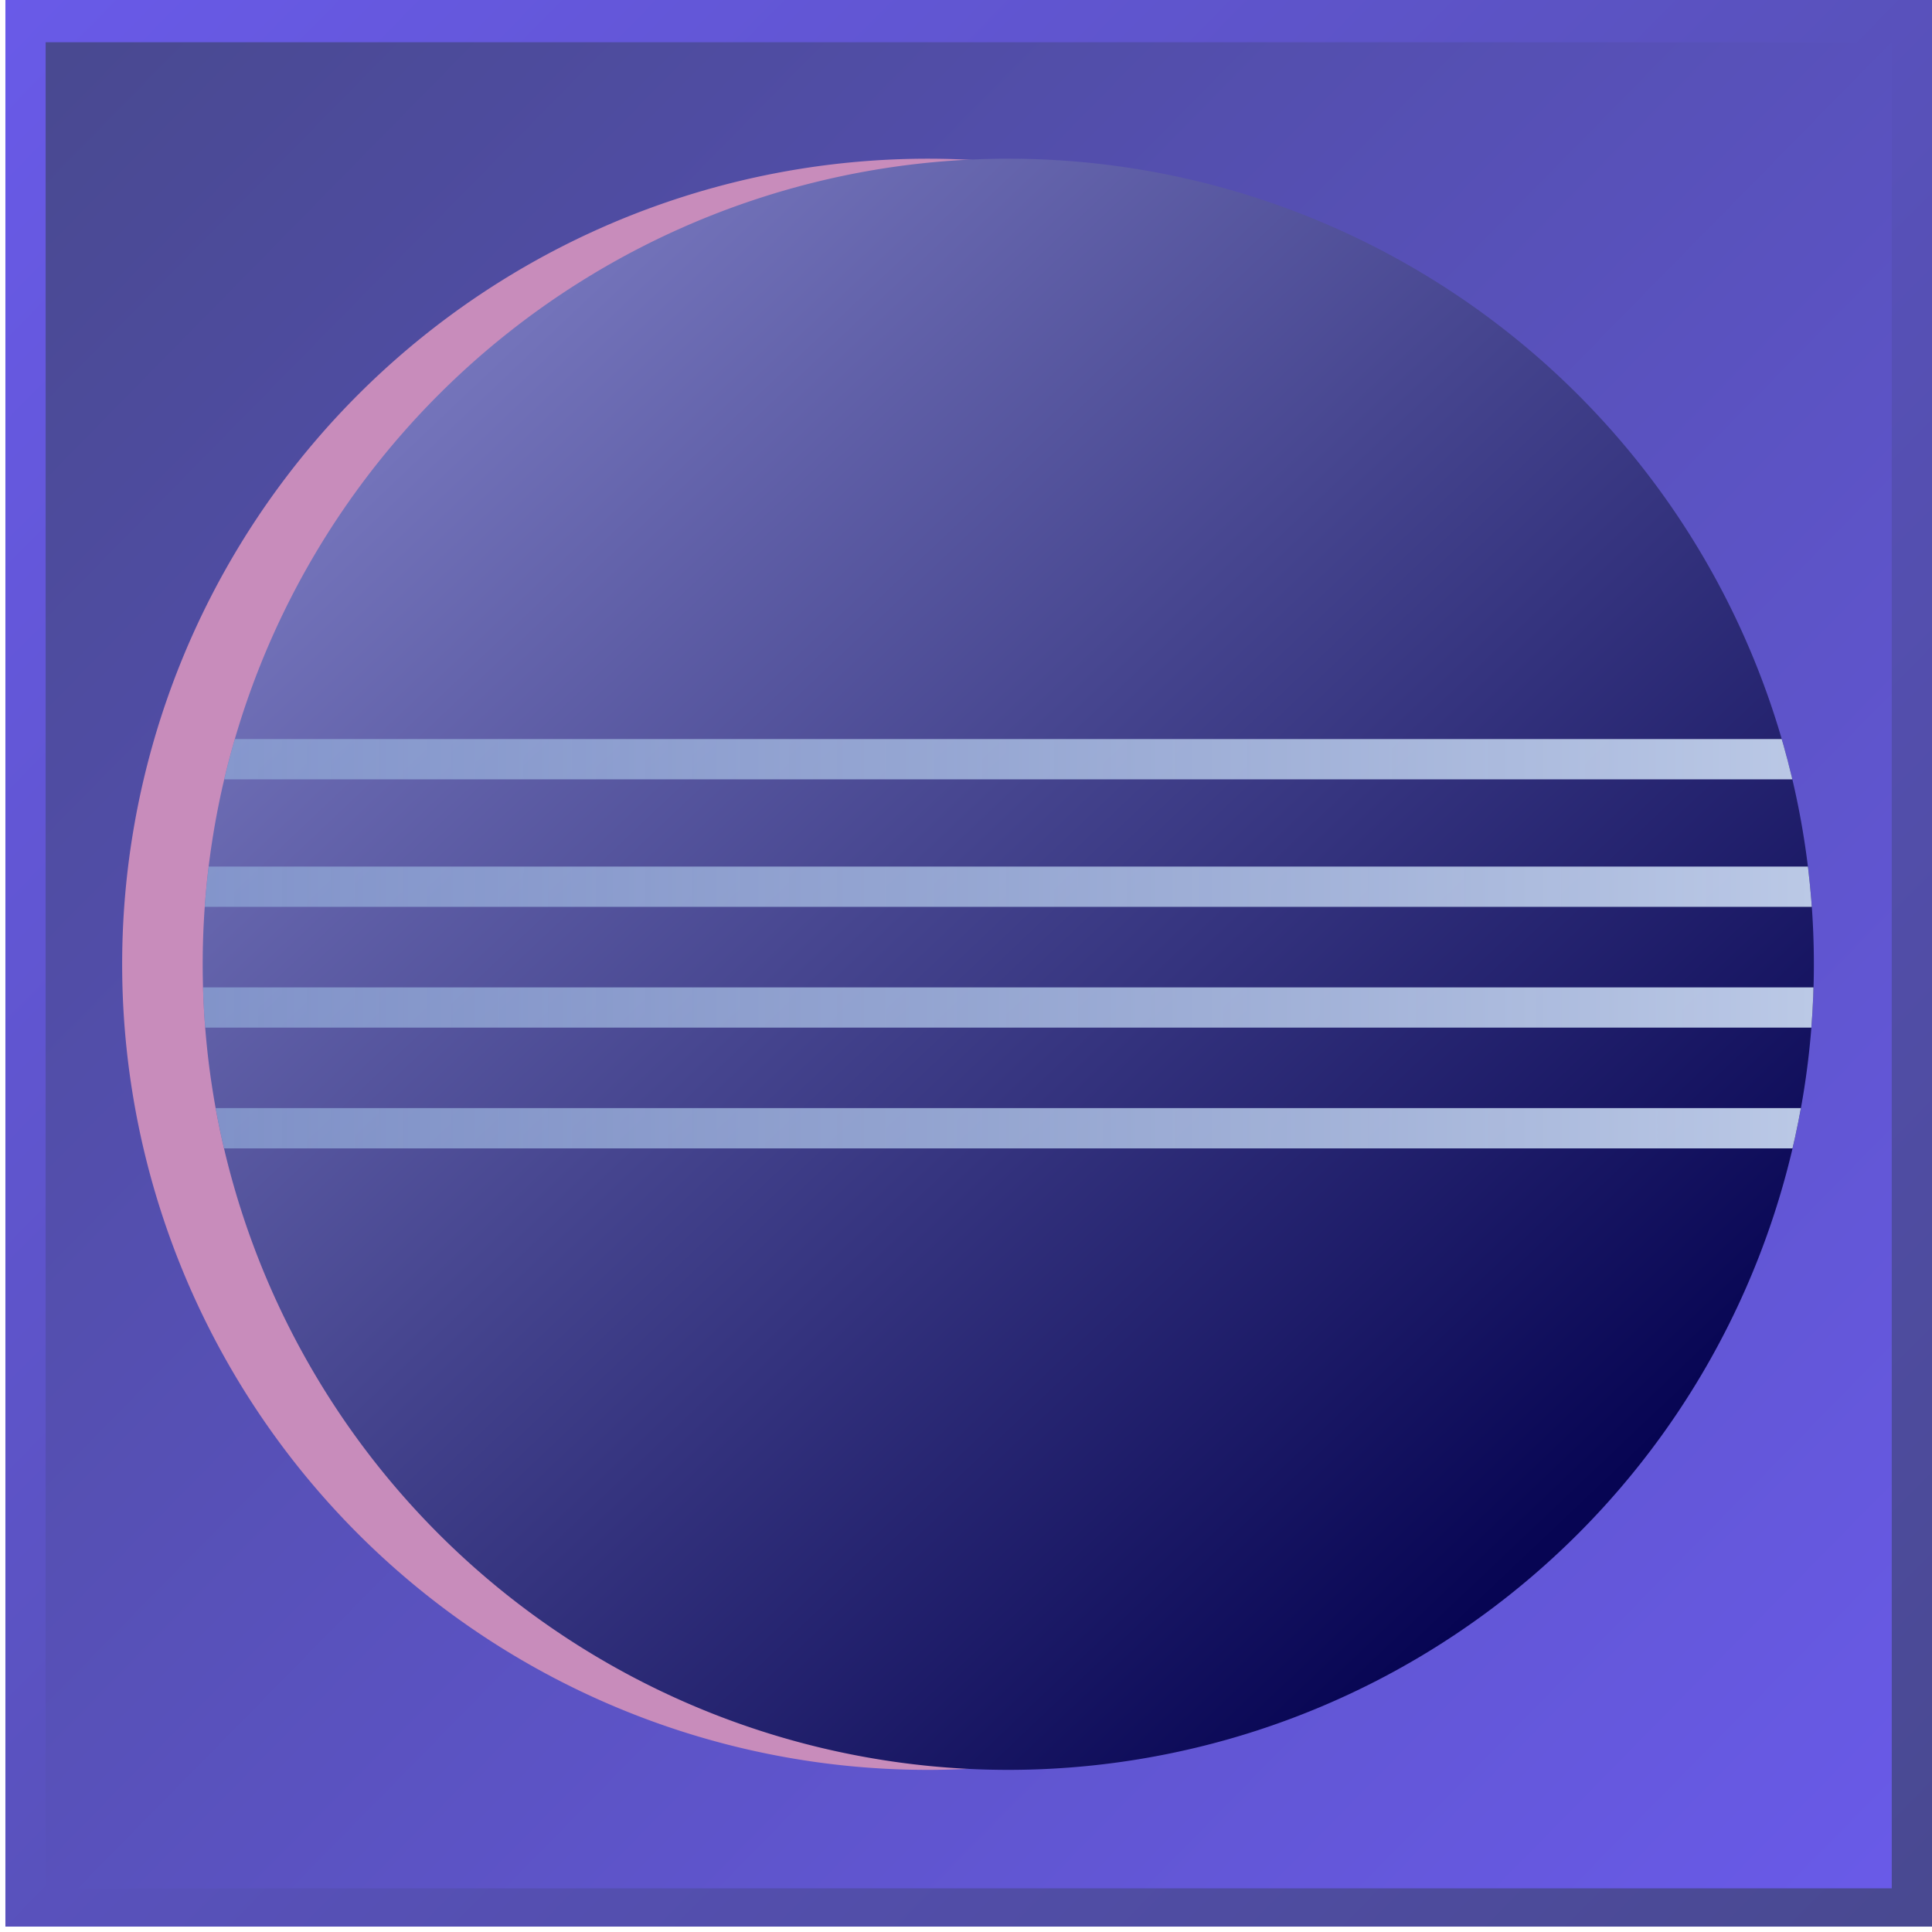 <?xml version="1.0" encoding="UTF-8" standalone="no"?>
<!-- Created with Inkscape (http://www.inkscape.org/) -->
<svg
   xmlns:dc="http://purl.org/dc/elements/1.1/"
   xmlns:cc="http://web.resource.org/cc/"
   xmlns:rdf="http://www.w3.org/1999/02/22-rdf-syntax-ns#"
   xmlns:svg="http://www.w3.org/2000/svg"
   xmlns="http://www.w3.org/2000/svg"
   xmlns:xlink="http://www.w3.org/1999/xlink"
   xmlns:sodipodi="http://sodipodi.sourceforge.net/DTD/sodipodi-0.dtd"
   xmlns:inkscape="http://www.inkscape.org/namespaces/inkscape"
   id="svg2254"
   sodipodi:version="0.32"
   inkscape:version="0.45.1"
   width="48"
   height="48"
   version="1.0"
   sodipodi:docbase="/home/matt/eclipse33"
   sodipodi:docname="eclipse-icon-clean.svg"
   inkscape:output_extension="org.inkscape.output.svg.inkscape"
   inkscape:export-filename="/home/matt/eclipse33/eclipse-icon-ubuntu.png"
   inkscape:export-xdpi="90"
   inkscape:export-ydpi="90">
  <defs
     id="defs2257">
    <linearGradient
       id="linearGradient4373">
      <stop
         style="stop-color:#8ea6d6;stop-opacity:0.738;"
         offset="0"
         id="stop4375" />
      <stop
         style="stop-color:#bbc9e6;stop-opacity:1;"
         offset="1"
         id="stop4377" />
    </linearGradient>
    <linearGradient
       id="linearGradient4035">
      <stop
         style="stop-color:#7474bb;stop-opacity:1;"
         offset="0"
         id="stop4037" />
      <stop
         style="stop-color:#070553;stop-opacity:1;"
         offset="1"
         id="stop4039" />
    </linearGradient>
    <linearGradient
       id="linearGradient4003">
      <stop
         style="stop-color:#494991;stop-opacity:1;"
         offset="0"
         id="stop4005" />
      <stop
         style="stop-color:#695ae8;stop-opacity:1;"
         offset="1"
         id="stop4007" />
    </linearGradient>
    <linearGradient
       id="linearGradient3987">
      <stop
         style="stop-color:#414083;stop-opacity:1;"
         offset="0"
         id="stop3989" />
      <stop
         style="stop-color:#5649b9;stop-opacity:1;"
         offset="1"
         id="stop3991" />
    </linearGradient>
    <linearGradient
       id="XMLID_8_"
       gradientUnits="userSpaceOnUse"
       x1="36.249"
       y1="18.119"
       x2="92.749"
       y2="18.119"
       gradientTransform="translate(-142.556,-33.1)">
      <stop
         offset="0"
         style="stop-color:#FEE8BD"
         id="stop264" />
      <stop
         offset="0.048"
         style="stop-color:#FEEBC6"
         id="stop266" />
      <stop
         offset="0.233"
         style="stop-color:#FFF6E5"
         id="stop268" />
      <stop
         offset="0.391"
         style="stop-color:#FFFDF8"
         id="stop270" />
      <stop
         offset="0.5"
         style="stop-color:#FFFFFF"
         id="stop272" />
      <stop
         offset="0.609"
         style="stop-color:#FFFDF9"
         id="stop274" />
      <stop
         offset="0.759"
         style="stop-color:#FFF7E7"
         id="stop276" />
      <stop
         offset="0.931"
         style="stop-color:#FEEDCB"
         id="stop278" />
      <stop
         offset="1"
         style="stop-color:#FEE8BD"
         id="stop280" />
    </linearGradient>
    <linearGradient
       id="XMLID_7_"
       gradientUnits="userSpaceOnUse"
       x1="45.416"
       y1="107.018"
       x2="83.335"
       y2="107.018"
       gradientTransform="translate(-142.556,-33.1)">
      <stop
         offset="0"
         style="stop-color:#A86E45"
         id="stop205" />
      <stop
         offset="0.112"
         style="stop-color:#E8A06C"
         id="stop207" />
      <stop
         offset="0.161"
         style="stop-color:#E59E6B"
         id="stop209" />
      <stop
         offset="0.201"
         style="stop-color:#DA9969"
         id="stop211" />
      <stop
         offset="0.239"
         style="stop-color:#C99066"
         id="stop213" />
      <stop
         offset="0.274"
         style="stop-color:#B18461"
         id="stop215" />
      <stop
         offset="0.308"
         style="stop-color:#92745A"
         id="stop217" />
      <stop
         offset="0.332"
         style="stop-color:#786755"
         id="stop219" />
      <stop
         offset="0.407"
         style="stop-color:#B5ACA2"
         id="stop221" />
      <stop
         offset="0.478"
         style="stop-color:#EAE8E5"
         id="stop223" />
      <stop
         offset="0.511"
         style="stop-color:#FFFFFF"
         id="stop225" />
      <stop
         offset="0.538"
         style="stop-color:#FDFCFC"
         id="stop227" />
      <stop
         offset="0.559"
         style="stop-color:#F5F3F2"
         id="stop229" />
      <stop
         offset="0.578"
         style="stop-color:#E8E4E1"
         id="stop231" />
      <stop
         offset="0.597"
         style="stop-color:#D6CEC9"
         id="stop233" />
      <stop
         offset="0.614"
         style="stop-color:#BFB3AA"
         id="stop235" />
      <stop
         offset="0.631"
         style="stop-color:#A39185"
         id="stop237" />
      <stop
         offset="0.647"
         style="stop-color:#816959"
         id="stop239" />
      <stop
         offset="0.652"
         style="stop-color:#785E4C"
         id="stop241" />
      <stop
         offset="0.671"
         style="stop-color:#83654F"
         id="stop243" />
      <stop
         offset="0.741"
         style="stop-color:#A87958"
         id="stop245" />
      <stop
         offset="0.807"
         style="stop-color:#C3895F"
         id="stop247" />
      <stop
         offset="0.865"
         style="stop-color:#D39263"
         id="stop249" />
      <stop
         offset="0.91"
         style="stop-color:#D99564"
         id="stop251" />
      <stop
         offset="0.928"
         style="stop-color:#C48557"
         id="stop253" />
      <stop
         offset="0.956"
         style="stop-color:#AA7045"
         id="stop255" />
      <stop
         offset="0.981"
         style="stop-color:#9A633B"
         id="stop257" />
      <stop
         offset="1"
         style="stop-color:#945F37"
         id="stop259" />
    </linearGradient>
    <linearGradient
       id="XMLID_6_"
       gradientUnits="userSpaceOnUse"
       x1="-34.508"
       y1="-100.624"
       x2="-20.925"
       y2="-100.624"
       gradientTransform="matrix(2.792,-0.399,0,2.791,-0.803,336)">
      <stop
         offset="0"
         style="stop-color:#A86E45"
         id="stop146" />
      <stop
         offset="0.112"
         style="stop-color:#E8A06C"
         id="stop148" />
      <stop
         offset="0.161"
         style="stop-color:#E59E6B"
         id="stop150" />
      <stop
         offset="0.201"
         style="stop-color:#DA9969"
         id="stop152" />
      <stop
         offset="0.239"
         style="stop-color:#C99066"
         id="stop154" />
      <stop
         offset="0.274"
         style="stop-color:#B18461"
         id="stop156" />
      <stop
         offset="0.308"
         style="stop-color:#92745A"
         id="stop158" />
      <stop
         offset="0.332"
         style="stop-color:#786755"
         id="stop160" />
      <stop
         offset="0.407"
         style="stop-color:#B5ACA2"
         id="stop162" />
      <stop
         offset="0.478"
         style="stop-color:#EAE8E5"
         id="stop164" />
      <stop
         offset="0.511"
         style="stop-color:#FFFFFF"
         id="stop166" />
      <stop
         offset="0.538"
         style="stop-color:#FDFCFC"
         id="stop168" />
      <stop
         offset="0.559"
         style="stop-color:#F5F3F2"
         id="stop170" />
      <stop
         offset="0.578"
         style="stop-color:#E8E4E1"
         id="stop172" />
      <stop
         offset="0.597"
         style="stop-color:#D6CEC9"
         id="stop174" />
      <stop
         offset="0.614"
         style="stop-color:#BFB3AA"
         id="stop176" />
      <stop
         offset="0.631"
         style="stop-color:#A39185"
         id="stop178" />
      <stop
         offset="0.647"
         style="stop-color:#816959"
         id="stop180" />
      <stop
         offset="0.652"
         style="stop-color:#785E4C"
         id="stop182" />
      <stop
         offset="0.671"
         style="stop-color:#83654F"
         id="stop184" />
      <stop
         offset="0.741"
         style="stop-color:#A87958"
         id="stop186" />
      <stop
         offset="0.807"
         style="stop-color:#C3895F"
         id="stop188" />
      <stop
         offset="0.865"
         style="stop-color:#D39263"
         id="stop190" />
      <stop
         offset="0.91"
         style="stop-color:#D99564"
         id="stop192" />
      <stop
         offset="0.928"
         style="stop-color:#C48557"
         id="stop194" />
      <stop
         offset="0.956"
         style="stop-color:#AA7045"
         id="stop196" />
      <stop
         offset="0.981"
         style="stop-color:#9A633B"
         id="stop198" />
      <stop
         offset="1"
         style="stop-color:#945F37"
         id="stop200" />
    </linearGradient>
    <linearGradient
       id="XMLID_5_"
       gradientUnits="userSpaceOnUse"
       x1="44.751"
       y1="94.772"
       x2="83.374"
       y2="89.136"
       gradientTransform="translate(-142.556,-33.1)">
      <stop
         offset="0"
         style="stop-color:#A86E45"
         id="stop87" />
      <stop
         offset="0.112"
         style="stop-color:#E8A06C"
         id="stop89" />
      <stop
         offset="0.161"
         style="stop-color:#E59E6B"
         id="stop91" />
      <stop
         offset="0.201"
         style="stop-color:#DA9969"
         id="stop93" />
      <stop
         offset="0.239"
         style="stop-color:#C99066"
         id="stop95" />
      <stop
         offset="0.274"
         style="stop-color:#B18461"
         id="stop97" />
      <stop
         offset="0.308"
         style="stop-color:#92745A"
         id="stop99" />
      <stop
         offset="0.332"
         style="stop-color:#786755"
         id="stop101" />
      <stop
         offset="0.407"
         style="stop-color:#B5ACA2"
         id="stop103" />
      <stop
         offset="0.478"
         style="stop-color:#EAE8E5"
         id="stop105" />
      <stop
         offset="0.511"
         style="stop-color:#FFFFFF"
         id="stop107" />
      <stop
         offset="0.538"
         style="stop-color:#FDFCFC"
         id="stop109" />
      <stop
         offset="0.559"
         style="stop-color:#F5F3F2"
         id="stop111" />
      <stop
         offset="0.578"
         style="stop-color:#E8E4E1"
         id="stop113" />
      <stop
         offset="0.597"
         style="stop-color:#D6CEC9"
         id="stop115" />
      <stop
         offset="0.614"
         style="stop-color:#BFB3AA"
         id="stop117" />
      <stop
         offset="0.631"
         style="stop-color:#A39185"
         id="stop119" />
      <stop
         offset="0.647"
         style="stop-color:#816959"
         id="stop121" />
      <stop
         offset="0.652"
         style="stop-color:#785E4C"
         id="stop123" />
      <stop
         offset="0.671"
         style="stop-color:#83654F"
         id="stop125" />
      <stop
         offset="0.741"
         style="stop-color:#A87958"
         id="stop127" />
      <stop
         offset="0.807"
         style="stop-color:#C3895F"
         id="stop129" />
      <stop
         offset="0.865"
         style="stop-color:#D39263"
         id="stop131" />
      <stop
         offset="0.91"
         style="stop-color:#D99564"
         id="stop133" />
      <stop
         offset="0.928"
         style="stop-color:#C48557"
         id="stop135" />
      <stop
         offset="0.956"
         style="stop-color:#AA7045"
         id="stop137" />
      <stop
         offset="0.981"
         style="stop-color:#9A633B"
         id="stop139" />
      <stop
         offset="1"
         style="stop-color:#945F37"
         id="stop141" />
    </linearGradient>
    <linearGradient
       id="XMLID_2_"
       gradientUnits="userSpaceOnUse"
       x1="44.89"
       y1="95.732"
       x2="83.585"
       y2="90.086"
       gradientTransform="translate(-142.556,-33.1)">
      <stop
         offset="0"
         style="stop-color:#A86E45"
         id="stop60" />
      <stop
         offset="0.579"
         style="stop-color:#785E4C"
         id="stop62" />
      <stop
         offset="1"
         style="stop-color:#945F37"
         id="stop64" />
    </linearGradient>
    <linearGradient
       id="XMLID_1_"
       gradientUnits="userSpaceOnUse"
       x1="47.999"
       y1="100.5"
       x2="81.999"
       y2="100.5"
       gradientTransform="translate(-142.556,-33.1)">
      <stop
         offset="0.006"
         style="stop-color:#9C6137"
         id="stop47" />
      <stop
         offset="0.169"
         style="stop-color:#C98452"
         id="stop49" />
      <stop
         offset="0.534"
         style="stop-color:#CD8D5F"
         id="stop51" />
      <stop
         offset="0.809"
         style="stop-color:#C47D4A"
         id="stop53" />
      <stop
         offset="1"
         style="stop-color:#9C6137"
         id="stop55" />
    </linearGradient>
    <radialGradient
       id="light_1_"
       cx="-27.672"
       cy="-109.907"
       r="9"
       gradientTransform="matrix(2.792,0,0,2.791,141.753,350.997)"
       gradientUnits="userSpaceOnUse">
      <stop
         offset="0.264"
         style="stop-color:#FFFFFF;"
         id="stop37" />
      <stop
         offset="2.5"
         style="stop-color:#FFF18F;stop-opacity:0"
         id="stop39" />
    </radialGradient>
    <radialGradient
       id="XMLID_10_"
       cx="-27.613"
       cy="-86.536"
       r="6.211"
       gradientTransform="matrix(2.792,0,0,2.791,-0.803,317.897)"
       gradientUnits="userSpaceOnUse">
      <stop
         offset="0.343"
         style="stop-color:#FFFFFF"
         id="stop8" />
      <stop
         offset="0.375"
         style="stop-color:#ECECEC"
         id="stop10" />
      <stop
         offset="0.467"
         style="stop-color:#BCBCBC"
         id="stop12" />
      <stop
         offset="0.553"
         style="stop-color:#979797"
         id="stop14" />
      <stop
         offset="0.633"
         style="stop-color:#7C7C7C"
         id="stop16" />
      <stop
         offset="0.704"
         style="stop-color:#6C6C6C"
         id="stop18" />
      <stop
         offset="0.758"
         style="stop-color:#666666"
         id="stop20" />
    </radialGradient>
    <linearGradient
       id="XMLID_4_"
       gradientUnits="userSpaceOnUse"
       x1="37.674"
       y1="25.604"
       x2="37.674"
       y2="47.501"
       gradientTransform="translate(-2.6725931e-2,-44.465)">
      <stop
         offset="0"
         style="stop-color:#FCB462"
         id="stop40" />
      <stop
         offset="1"
         style="stop-color:#FCAF55"
         id="stop42" />
    </linearGradient>
    <linearGradient
       id="XMLID_3_"
       gradientUnits="userSpaceOnUse"
       x1="75.504"
       y1="11.96"
       x2="85.597"
       y2="36.331"
       gradientTransform="translate(-2.6725931e-2,-44.465)">
      <stop
         offset="0"
         style="stop-color:#F99D77"
         id="stop33" />
      <stop
         offset="1"
         style="stop-color:#F7804E"
         id="stop35" />
    </linearGradient>
    <linearGradient
       inkscape:collect="always"
       xlink:href="#linearGradient4035"
       id="linearGradient4041"
       x1="-43.031"
       y1="8.638"
       x2="-15.678"
       y2="37.492"
       gradientUnits="userSpaceOnUse" />
    <linearGradient
       inkscape:collect="always"
       xlink:href="#linearGradient4035"
       id="linearGradient4189"
       gradientUnits="userSpaceOnUse"
       x1="-43.031"
       y1="8.638"
       x2="-15.678"
       y2="37.492" />
    <mask
       maskUnits="userSpaceOnUse"
       id="mask4181">
      <g
         id="g4183"
         transform="matrix(0.793,0,0,0.891,4.613,-3.269)">
        <path
           transform="translate(-15.845,8.84)"
           d="M -10.007 23.983 A 20.014 20.014 0 1 1  -50.036,23.983 A 20.014 20.014 0 1 1  -10.007 23.983 z"
           sodipodi:ry="20.014421"
           sodipodi:rx="20.014421"
           sodipodi:cy="23.982693"
           sodipodi:cx="-30.021633"
           id="path4185"
           style="opacity:1;fill:#c88cbb;fill-opacity:1;stroke:none;stroke-width:1;stroke-miterlimit:4;stroke-dasharray:none;stroke-dashoffset:0;stroke-opacity:1"
           sodipodi:type="arc" />
        <path
           transform="translate(-13.843,8.84)"
           d="M -10.007 23.983 A 20.014 20.014 0 1 1  -50.036,23.983 A 20.014 20.014 0 1 1  -10.007 23.983 z"
           sodipodi:ry="20.014421"
           sodipodi:rx="20.014421"
           sodipodi:cy="23.982693"
           sodipodi:cx="-30.021633"
           id="path4187"
           style="opacity:1;fill:url(#linearGradient4189);fill-opacity:1;stroke:none;stroke-width:1;stroke-miterlimit:4;stroke-dasharray:none;stroke-dashoffset:0;stroke-opacity:1"
           sodipodi:type="arc" />
      </g>
    </mask>
    <filter
       inkscape:collect="always"
       x="-0.421"
       width="1.842"
       y="-0.425"
       height="1.85"
       id="filter4267">
      <feGaussianBlur
         inkscape:collect="always"
         stdDeviation="3.129"
         id="feGaussianBlur4269" />
    </filter>
    <linearGradient
       inkscape:collect="always"
       xlink:href="#linearGradient4035"
       id="linearGradient4301"
       gradientUnits="userSpaceOnUse"
       x1="-43.031"
       y1="8.638"
       x2="-15.678"
       y2="37.492" />
    <mask
       maskUnits="userSpaceOnUse"
       id="mask4297">
      <path
         sodipodi:type="arc"
         style="opacity:1;fill:url(#linearGradient4301);fill-opacity:1;stroke:none;stroke-width:1;stroke-miterlimit:4;stroke-dasharray:none;stroke-dashoffset:0;stroke-opacity:1"
         id="path4299"
         sodipodi:cx="-30.021633"
         sodipodi:cy="23.982693"
         sodipodi:rx="20.014421"
         sodipodi:ry="20.014421"
         d="M -10.007 23.983 A 20.014 20.014 0 1 1  -50.036,23.983 A 20.014 20.014 0 1 1  -10.007 23.983 z"
         transform="translate(3.568,1.397)" />
    </mask>
    <linearGradient
       inkscape:collect="always"
       xlink:href="#linearGradient4003"
       id="linearGradient4368"
       gradientUnits="userSpaceOnUse"
       gradientTransform="matrix(0.968,0,0,0.968,47.162,-1.017)"
       x1="-47.534"
       y1="2.968"
       x2="-0.167"
       y2="49.501" />
    <linearGradient
       inkscape:collect="always"
       xlink:href="#linearGradient4003"
       id="linearGradient4371"
       gradientUnits="userSpaceOnUse"
       gradientTransform="matrix(1.011,0,0,1.011,3.4549308e-2,-50.022)"
       x1="-47.534"
       y1="2.968"
       x2="-0.167"
       y2="49.501" />
    <clipPath
       clipPathUnits="userSpaceOnUse"
       id="clipPath4423">
      <path
         transform="translate(4.956,-4.7430601e-2)"
         d="M -10.007 23.983 A 20.014 20.014 0 1 1  -50.036,23.983 A 20.014 20.014 0 1 1  -10.007 23.983 z"
         sodipodi:ry="20.014421"
         sodipodi:rx="20.014421"
         sodipodi:cy="23.982693"
         sodipodi:cx="-30.021633"
         id="path4425"
         style="opacity:1;fill:url(#linearGradient4427);fill-opacity:1;stroke:none;stroke-width:1;stroke-miterlimit:4;stroke-dasharray:none;stroke-dashoffset:0;stroke-opacity:1"
         sodipodi:type="arc" />
    </clipPath>
    <linearGradient
       inkscape:collect="always"
       xlink:href="#linearGradient4035"
       id="linearGradient4427"
       gradientUnits="userSpaceOnUse"
       x1="-43.031"
       y1="8.638"
       x2="-15.678"
       y2="37.492" />
    <linearGradient
       inkscape:collect="always"
       xlink:href="#linearGradient4373"
       id="linearGradient4429"
       gradientUnits="userSpaceOnUse"
       x1="-46.468"
       y1="19.313"
       x2="-6.439"
       y2="19.313" />
    <linearGradient
       inkscape:collect="always"
       xlink:href="#linearGradient4373"
       id="linearGradient4431"
       gradientUnits="userSpaceOnUse"
       x1="-46.468"
       y1="22.481"
       x2="-6.439"
       y2="22.481" />
    <linearGradient
       inkscape:collect="always"
       xlink:href="#linearGradient4373"
       id="linearGradient4433"
       gradientUnits="userSpaceOnUse"
       x1="-46.468"
       y1="25.482"
       x2="-6.439"
       y2="25.482" />
    <linearGradient
       inkscape:collect="always"
       xlink:href="#linearGradient4373"
       id="linearGradient4435"
       gradientUnits="userSpaceOnUse"
       x1="-46.468"
       y1="28.482"
       x2="-6.439"
       y2="28.482" />
    <radialGradient
       inkscape:collect="always"
       xlink:href="#XMLID_10_"
       id="radialGradient4753"
       gradientUnits="userSpaceOnUse"
       gradientTransform="matrix(2.792,0,0,2.791,-0.803,317.897)"
       cx="-27.613"
       cy="-86.536"
       r="6.211" />
    <radialGradient
       inkscape:collect="always"
       xlink:href="#light_1_"
       id="radialGradient4755"
       gradientUnits="userSpaceOnUse"
       gradientTransform="matrix(2.792,0,0,2.791,141.753,350.997)"
       cx="-27.672"
       cy="-109.907"
       r="9" />
    <linearGradient
       inkscape:collect="always"
       xlink:href="#XMLID_1_"
       id="linearGradient4757"
       gradientUnits="userSpaceOnUse"
       gradientTransform="translate(-142.556,-33.1)"
       x1="47.999"
       y1="100.5"
       x2="81.999"
       y2="100.5" />
    <linearGradient
       inkscape:collect="always"
       xlink:href="#XMLID_2_"
       id="linearGradient4759"
       gradientUnits="userSpaceOnUse"
       gradientTransform="translate(-142.556,-33.1)"
       x1="44.89"
       y1="95.732"
       x2="83.585"
       y2="90.086" />
    <linearGradient
       inkscape:collect="always"
       xlink:href="#XMLID_3_"
       id="linearGradient4761"
       gradientUnits="userSpaceOnUse"
       gradientTransform="translate(-2.6725931e-2,-44.465)"
       x1="75.504"
       y1="11.96"
       x2="85.597"
       y2="36.331" />
    <linearGradient
       inkscape:collect="always"
       xlink:href="#XMLID_4_"
       id="linearGradient4763"
       gradientUnits="userSpaceOnUse"
       gradientTransform="translate(-2.6725931e-2,-44.465)"
       x1="37.674"
       y1="25.604"
       x2="37.674"
       y2="47.501" />
    <linearGradient
       inkscape:collect="always"
       xlink:href="#XMLID_5_"
       id="linearGradient4765"
       gradientUnits="userSpaceOnUse"
       gradientTransform="translate(-142.556,-33.1)"
       x1="44.751"
       y1="94.772"
       x2="83.374"
       y2="89.136" />
    <linearGradient
       inkscape:collect="always"
       xlink:href="#XMLID_6_"
       id="linearGradient4767"
       gradientUnits="userSpaceOnUse"
       gradientTransform="matrix(2.792,-0.399,0,2.791,-0.803,336)"
       x1="-34.508"
       y1="-100.624"
       x2="-20.925"
       y2="-100.624" />
    <linearGradient
       inkscape:collect="always"
       xlink:href="#XMLID_7_"
       id="linearGradient4769"
       gradientUnits="userSpaceOnUse"
       gradientTransform="translate(-142.556,-33.1)"
       x1="45.416"
       y1="107.018"
       x2="83.335"
       y2="107.018" />
    <linearGradient
       inkscape:collect="always"
       xlink:href="#XMLID_8_"
       id="linearGradient4771"
       gradientUnits="userSpaceOnUse"
       gradientTransform="translate(-142.556,-33.1)"
       x1="36.249"
       y1="18.119"
       x2="92.749"
       y2="18.119" />
    <radialGradient
       inkscape:collect="always"
       xlink:href="#XMLID_10_"
       id="radialGradient4817"
       gradientUnits="userSpaceOnUse"
       gradientTransform="matrix(2.792,0,0,2.791,-0.803,317.897)"
       cx="-27.613"
       cy="-86.536"
       r="6.211" />
    <radialGradient
       inkscape:collect="always"
       xlink:href="#light_1_"
       id="radialGradient4819"
       gradientUnits="userSpaceOnUse"
       gradientTransform="matrix(2.792,0,0,2.791,141.753,350.997)"
       cx="-27.672"
       cy="-109.907"
       r="9" />
    <linearGradient
       inkscape:collect="always"
       xlink:href="#XMLID_1_"
       id="linearGradient4821"
       gradientUnits="userSpaceOnUse"
       gradientTransform="translate(-142.556,-33.1)"
       x1="47.999"
       y1="100.5"
       x2="81.999"
       y2="100.5" />
    <linearGradient
       inkscape:collect="always"
       xlink:href="#XMLID_2_"
       id="linearGradient4823"
       gradientUnits="userSpaceOnUse"
       gradientTransform="translate(-142.556,-33.1)"
       x1="44.89"
       y1="95.732"
       x2="83.585"
       y2="90.086" />
    <linearGradient
       inkscape:collect="always"
       xlink:href="#XMLID_3_"
       id="linearGradient4825"
       gradientUnits="userSpaceOnUse"
       gradientTransform="translate(-2.6725931e-2,-44.465)"
       x1="75.504"
       y1="11.96"
       x2="85.597"
       y2="36.331" />
    <linearGradient
       inkscape:collect="always"
       xlink:href="#XMLID_4_"
       id="linearGradient4827"
       gradientUnits="userSpaceOnUse"
       gradientTransform="translate(-2.6725931e-2,-44.465)"
       x1="37.674"
       y1="25.604"
       x2="37.674"
       y2="47.501" />
    <linearGradient
       inkscape:collect="always"
       xlink:href="#XMLID_5_"
       id="linearGradient4829"
       gradientUnits="userSpaceOnUse"
       gradientTransform="translate(-142.556,-33.1)"
       x1="44.751"
       y1="94.772"
       x2="83.374"
       y2="89.136" />
    <linearGradient
       inkscape:collect="always"
       xlink:href="#XMLID_6_"
       id="linearGradient4831"
       gradientUnits="userSpaceOnUse"
       gradientTransform="matrix(2.792,-0.399,0,2.791,-0.803,336)"
       x1="-34.508"
       y1="-100.624"
       x2="-20.925"
       y2="-100.624" />
    <linearGradient
       inkscape:collect="always"
       xlink:href="#XMLID_7_"
       id="linearGradient4833"
       gradientUnits="userSpaceOnUse"
       gradientTransform="translate(-142.556,-33.1)"
       x1="45.416"
       y1="107.018"
       x2="83.335"
       y2="107.018" />
    <linearGradient
       inkscape:collect="always"
       xlink:href="#XMLID_8_"
       id="linearGradient4835"
       gradientUnits="userSpaceOnUse"
       gradientTransform="translate(-142.556,-33.1)"
       x1="36.249"
       y1="18.119"
       x2="92.749"
       y2="18.119" />
    <clipPath
       clipPathUnits="userSpaceOnUse"
       id="clipPath7503">
      <g
         id="g7505"
         transform="matrix(7.451,0,0,7.451,305.774,266.761)">
        <path
           id="path7507"
           d="M -29.775,-22.982 C -29.797,-23.108 -29.879,-23.21 -29.986,-23.269 L -29.986,-23.56 C -29.836,-23.637 -29.745,-23.799 -29.775,-23.972 C -29.797,-24.098 -29.879,-24.2 -29.987,-24.259 C -29.992,-24.403 -30.11,-24.519 -30.255,-24.519 L -34.37,-24.519 C -34.518,-24.519 -34.639,-24.398 -34.639,-24.251 L -34.639,-23.677 L -34.649,-23.676 C -34.872,-23.643 -35.024,-23.44 -34.987,-23.222 C -34.956,-23.047 -34.811,-22.917 -34.639,-22.889 L -34.639,-22.688 L -34.649,-22.686 C -34.873,-22.654 -35.024,-22.45 -34.987,-22.233 C -34.957,-22.058 -34.811,-21.928 -34.639,-21.9 L -34.639,-21.698 L -34.649,-21.697 C -34.873,-21.665 -35.025,-21.461 -34.987,-21.244 C -34.955,-21.058 -34.793,-20.921 -34.607,-20.906 C -34.562,-20.82 -34.473,-20.761 -34.371,-20.761 L -34.129,-20.761 C -33.833,-20.026 -33.162,-19.419 -32.381,-19.419 C -31.6,-19.419 -30.93,-20.026 -30.634,-20.761 L -30.255,-20.761 C -30.107,-20.761 -29.987,-20.882 -29.987,-21.03 L -29.987,-21.582 C -29.837,-21.658 -29.746,-21.82 -29.776,-21.993 C -29.797,-22.118 -29.879,-22.221 -29.987,-22.279 L -29.987,-22.571 C -29.836,-22.647 -29.745,-22.81 -29.775,-22.982 z "
           style="opacity:0.2;fill:#141414" />
        <path
           id="path7509"
           d="M -29.775,-22.848 C -29.797,-22.974 -29.879,-23.076 -29.986,-23.135 L -29.986,-23.426 C -29.836,-23.502 -29.745,-23.665 -29.775,-23.837 C -29.797,-23.963 -29.879,-24.066 -29.987,-24.124 C -29.992,-24.268 -30.11,-24.385 -30.255,-24.385 L -34.37,-24.385 C -34.518,-24.385 -34.639,-24.264 -34.639,-24.117 L -34.639,-23.543 L -34.649,-23.541 C -34.872,-23.509 -35.024,-23.305 -34.987,-23.088 C -34.956,-22.913 -34.811,-22.783 -34.639,-22.755 L -34.639,-22.554 L -34.649,-22.552 C -34.873,-22.52 -35.024,-22.316 -34.987,-22.099 C -34.957,-21.924 -34.811,-21.793 -34.639,-21.766 L -34.639,-21.564 L -34.649,-21.563 C -34.873,-21.531 -35.025,-21.327 -34.987,-21.11 C -34.955,-20.924 -34.793,-20.787 -34.607,-20.771 C -34.562,-20.686 -34.473,-20.627 -34.371,-20.627 L -34.129,-20.627 C -33.833,-19.892 -33.162,-19.285 -32.381,-19.285 C -31.6,-19.285 -30.93,-19.892 -30.634,-20.627 L -30.255,-20.627 C -30.107,-20.627 -29.987,-20.748 -29.987,-20.896 L -29.987,-21.447 C -29.837,-21.524 -29.746,-21.686 -29.776,-21.859 C -29.797,-21.984 -29.879,-22.086 -29.987,-22.145 L -29.987,-22.437 C -29.836,-22.513 -29.745,-22.676 -29.775,-22.848 z "
           style="opacity:0.2;fill:#141414" />
        <path
           id="path7511"
           d="M -30.508,-21.695 C -30.508,-20.66 -31.346,-19.553 -32.381,-19.553 C -33.416,-19.553 -34.254,-20.66 -34.254,-21.695 C -34.254,-22.729 -33.416,-23.299 -32.381,-23.299 C -31.346,-23.299 -30.508,-22.729 -30.508,-21.695 z "
           style="fill:url(#radialGradient7547)" />
        <path
           id="path7513"
           d="M -32.381,-35.122 C -29.898,-35.122 -27.885,-33.031 -27.885,-30.453 C -27.885,-27.874 -30.52,-25.379 -30.52,-24.635 L -34.242,-24.635 C -34.242,-25.557 -36.877,-27.874 -36.877,-30.453 C -36.877,-33.031 -34.864,-35.122 -32.381,-35.122 z "
           style="opacity:0.4;fill:#ffbf61" />
        <path
           id="path7515"
           d="M -32.381,-35.927 C -35.304,-35.927 -37.682,-33.483 -37.682,-30.478 C -37.682,-28.627 -36.56,-26.96 -35.741,-25.742 C -35.544,-25.449 -35.084,-24.765 -35.046,-24.595 C -35.037,-24.16 -34.68,-23.808 -34.242,-23.808 L -30.52,-23.808 C -30.101,-23.808 -29.759,-24.131 -29.722,-24.54 C -29.679,-24.68 -29.267,-25.296 -29.112,-25.528 C -28.302,-26.738 -27.08,-28.565 -27.08,-30.478 C -27.08,-33.483 -29.458,-35.927 -32.381,-35.927 z M -29.722,-24.541 C -29.722,-24.543 -29.722,-24.544 -29.721,-24.545 C -29.721,-24.547 -29.72,-24.547 -29.72,-24.548 C -29.72,-24.549 -29.721,-24.543 -29.722,-24.541 z M -30.52,-24.613 L -34.242,-24.613 C -34.242,-25.531 -36.877,-27.913 -36.877,-30.478 C -36.877,-33.043 -34.864,-35.122 -32.381,-35.122 C -29.898,-35.122 -27.885,-33.043 -27.885,-30.478 C -27.885,-27.913 -30.52,-25.353 -30.52,-24.613 z "
           style="opacity:0.2;fill:#ff8b17" />
        <path
           id="path7517"
           d="M -32.381,-35.658 C -35.156,-35.658 -37.414,-33.335 -37.414,-30.478 C -37.414,-28.709 -36.318,-27.081 -35.518,-25.892 C -35.224,-25.454 -34.779,-24.793 -34.779,-24.613 C -34.779,-24.317 -34.538,-24.076 -34.242,-24.076 L -30.52,-24.076 C -30.224,-24.076 -29.983,-24.317 -29.983,-24.613 L -29.984,-24.598 C -29.956,-24.749 -29.566,-25.332 -29.333,-25.68 C -28.543,-26.861 -27.348,-28.646 -27.348,-30.478 C -27.348,-33.335 -29.606,-35.658 -32.381,-35.658 z M -30.52,-24.613 L -34.242,-24.613 C -34.242,-25.531 -36.877,-27.913 -36.877,-30.478 C -36.877,-33.043 -34.864,-35.122 -32.381,-35.122 C -29.898,-35.122 -27.885,-33.043 -27.885,-30.478 C -27.885,-27.913 -30.52,-25.353 -30.52,-24.613 z "
           style="opacity:0.2;fill:#ff8b17" />
        <path
           id="path7519"
           d="M -32.381,-35.39 C -35.008,-35.39 -37.145,-33.186 -37.145,-30.478 C -37.145,-28.791 -36.076,-27.202 -35.296,-26.042 C -34.892,-25.442 -34.51,-24.875 -34.51,-24.613 C -34.51,-24.465 -34.39,-24.345 -34.242,-24.345 L -30.52,-24.345 C -30.372,-24.345 -30.251,-24.465 -30.251,-24.613 C -30.251,-24.79 -29.882,-25.342 -29.556,-25.829 C -28.784,-26.983 -27.617,-28.728 -27.617,-30.478 C -27.617,-33.186 -29.754,-35.39 -32.381,-35.39 z M -30.52,-24.613 L -34.242,-24.613 C -34.242,-25.531 -36.877,-27.913 -36.877,-30.478 C -36.877,-33.043 -34.864,-35.122 -32.381,-35.122 C -29.898,-35.122 -27.885,-33.043 -27.885,-30.478 C -27.885,-27.913 -30.52,-25.353 -30.52,-24.613 z "
           style="opacity:0.4;fill:#ff8b17" />
        <path
           id="path7521"
           d="M -30.52,-24.613 L -34.242,-24.613 C -34.242,-25.531 -36.877,-27.913 -36.877,-30.478 C -36.877,-33.043 -34.864,-35.122 -32.381,-35.122 C -29.898,-35.122 -27.885,-33.043 -27.885,-30.478 C -27.885,-27.913 -30.52,-25.353 -30.52,-24.613 z "
           style="opacity:0.2;fill:#ffbf61" />
        <path
           id="path7523"
           d="M -31.632,-29.235 L -31.632,-27.363 C -31.632,-27.157 -31.8,-26.988 -32.006,-26.988 L -32.756,-26.988 C -32.962,-26.988 -33.13,-27.157 -33.13,-27.363 L -33.13,-29.235 L -33.505,-29.235 L -33.505,-27.363 C -33.505,-26.951 -33.168,-26.614 -32.622,-26.614 L -32.622,-24.366 L -32.141,-24.366 L -32.141,-26.613 C -31.594,-26.613 -31.257,-26.951 -31.257,-27.362 L -31.257,-29.235 L -31.632,-29.235 z "
           style="fill:#cba572" />
        <path
           id="path7525"
           d="M -32.381,-35.256 C -34.934,-35.256 -37.011,-33.112 -37.011,-30.478 C -37.011,-28.832 -35.955,-27.278 -35.184,-26.144 C -34.751,-25.506 -34.376,-24.929 -34.376,-24.627 L -34.243,-24.627 C -34.268,-25.553 -36.877,-27.925 -36.877,-30.478 C -36.877,-33.043 -34.864,-35.122 -32.381,-35.122 C -29.898,-35.122 -27.885,-33.043 -27.885,-30.478 C -27.885,-27.928 -30.489,-25.383 -30.519,-24.627 L -30.386,-24.627 C -30.386,-24.844 -30.053,-25.363 -29.668,-25.932 C -28.859,-27.129 -27.751,-28.768 -27.751,-30.478 C -27.751,-33.112 -29.828,-35.256 -32.381,-35.256 z "
           style="fill:#9e8c68" />
        <path
           id="path7527"
           d="M -30.032,-21.164 C -30.032,-21.016 -30.153,-20.896 -30.301,-20.896 L -34.327,-20.896 C -34.475,-20.896 -34.595,-21.016 -34.595,-21.164 L -34.595,-24.385 C -34.595,-24.533 -34.475,-24.653 -34.327,-24.653 L -30.301,-24.653 C -30.153,-24.653 -30.032,-24.533 -30.032,-24.385 L -30.032,-21.164 z "
           style="fill:#966746" />
        <path
           id="path7529"
           d="M -30.032,-21.298 C -30.032,-21.077 -30.213,-20.896 -30.435,-20.896 L -34.193,-20.896 C -34.414,-20.896 -34.595,-21.077 -34.595,-21.298 L -34.595,-24.117 C -34.595,-24.338 -34.414,-24.519 -34.193,-24.519 L -30.435,-24.519 C -30.213,-24.519 -30.032,-24.338 -30.032,-24.117 L -30.032,-21.298 z "
           style="fill:url(#linearGradient7549)" />
        <path
           id="path7531"
           d="M -29.825,-24.106 C -29.789,-23.889 -29.938,-23.685 -30.157,-23.653 L -34.471,-23.02 C -34.69,-22.988 -34.899,-23.14 -34.936,-23.357 C -34.973,-23.574 -34.824,-23.778 -34.605,-23.81 L -30.291,-24.442 C -30.072,-24.474 -29.862,-24.323 -29.825,-24.106 z "
           style="fill:url(#linearGradient7551)" />
        <path
           id="path7533"
           d="M -29.825,-23.116 C -29.789,-22.899 -29.938,-22.695 -30.157,-22.663 L -34.471,-22.031 C -34.69,-21.999 -34.899,-22.15 -34.936,-22.367 C -34.973,-22.584 -34.824,-22.788 -34.605,-22.82 L -30.291,-23.453 C -30.072,-23.485 -29.862,-23.333 -29.825,-23.116 z "
           style="fill:url(#linearGradient7553)" />
        <path
           id="path7535"
           d="M -29.825,-22.127 C -29.789,-21.91 -29.938,-21.706 -30.157,-21.674 L -34.471,-21.042 C -34.69,-21.01 -34.899,-21.161 -34.936,-21.378 C -34.973,-21.595 -34.824,-21.799 -34.605,-21.831 L -30.291,-22.463 C -30.072,-22.495 -29.862,-22.344 -29.825,-22.127 z "
           style="fill:url(#linearGradient7555)" />
        <path
           id="path7537"
           d="M -34.888,-23.223 L -34.937,-23.357 C -34.973,-23.574 -34.824,-23.778 -34.605,-23.81 L -30.291,-24.442 C -30.072,-24.474 -29.883,-24.397 -29.846,-24.18 L -34.888,-23.223 z "
           style="fill:url(#linearGradient7557)" />
        <path
           id="path7539"
           d="M -34.88,-22.22 L -29.853,-23.208 C -29.89,-23.425 -30.072,-23.485 -30.291,-23.453 L -34.605,-22.82 C -34.824,-22.788 -34.973,-22.584 -34.936,-22.367 L -34.88,-22.22 z "
           style="fill:url(#linearGradient7559)" />
        <path
           id="path7541"
           d="M -34.854,-21.194 L -29.853,-22.219 C -29.89,-22.436 -30.072,-22.495 -30.291,-22.463 L -34.605,-21.831 C -34.824,-21.799 -34.973,-21.595 -34.936,-21.378 L -34.854,-21.194 z "
           style="fill:url(#linearGradient7561)" />
        <path
           id="path7543"
           d="M -28.59,-32.602 C -29.364,-34.002 -30.788,-34.926 -32.381,-34.926 C -33.974,-34.926 -35.398,-34.002 -36.172,-32.602 C -35.154,-33.184 -33.827,-33.537 -32.381,-33.537 C -30.935,-33.537 -29.608,-33.184 -28.59,-32.602 z "
           style="fill:url(#linearGradient7563)" />
        <path
           id="path7545"
           d="M -34.043,-20.761 L -30.719,-20.761 C -30.706,-20.805 -30.695,-20.85 -30.685,-20.896 L -34.077,-20.896 C -34.067,-20.85 -34.056,-20.805 -34.043,-20.761 z "
           style="fill:#3f3f3f" />
      </g>
    </clipPath>
    <radialGradient
       inkscape:collect="always"
       xlink:href="#XMLID_10_"
       id="radialGradient7547"
       gradientUnits="userSpaceOnUse"
       gradientTransform="matrix(0.375,0,0,0.375,-41.145,6.469)"
       cx="-27.613"
       cy="-86.536"
       r="6.211" />
    <linearGradient
       inkscape:collect="always"
       xlink:href="#XMLID_1_"
       id="linearGradient7549"
       gradientUnits="userSpaceOnUse"
       gradientTransform="matrix(0.134,0,0,0.134,-60.17,-40.638)"
       x1="47.999"
       y1="100.5"
       x2="81.999"
       y2="100.5" />
    <linearGradient
       inkscape:collect="always"
       xlink:href="#XMLID_2_"
       id="linearGradient7551"
       gradientUnits="userSpaceOnUse"
       gradientTransform="matrix(0.134,0,0,0.134,-60.17,-40.638)"
       x1="44.89"
       y1="95.732"
       x2="83.585"
       y2="90.086" />
    <linearGradient
       inkscape:collect="always"
       xlink:href="#XMLID_3_"
       id="linearGradient7553"
       gradientUnits="userSpaceOnUse"
       gradientTransform="matrix(0.134,0,0,0.134,-41.041,-42.163)"
       x1="75.504"
       y1="11.96"
       x2="85.597"
       y2="36.331" />
    <linearGradient
       inkscape:collect="always"
       xlink:href="#XMLID_4_"
       id="linearGradient7555"
       gradientUnits="userSpaceOnUse"
       gradientTransform="matrix(0.134,0,0,0.134,-41.041,-42.163)"
       x1="37.674"
       y1="25.604"
       x2="37.674"
       y2="47.501" />
    <linearGradient
       inkscape:collect="always"
       xlink:href="#XMLID_5_"
       id="linearGradient7557"
       gradientUnits="userSpaceOnUse"
       gradientTransform="matrix(0.134,0,0,0.134,-60.17,-40.638)"
       x1="44.751"
       y1="94.772"
       x2="83.374"
       y2="89.136" />
    <linearGradient
       inkscape:collect="always"
       xlink:href="#XMLID_6_"
       id="linearGradient7559"
       gradientUnits="userSpaceOnUse"
       gradientTransform="matrix(0.375,-5.350873e-2,0,0.375,-41.145,8.899)"
       x1="-34.508"
       y1="-100.624"
       x2="-20.925"
       y2="-100.624" />
    <linearGradient
       inkscape:collect="always"
       xlink:href="#XMLID_7_"
       id="linearGradient7561"
       gradientUnits="userSpaceOnUse"
       gradientTransform="matrix(0.134,0,0,0.134,-60.17,-40.638)"
       x1="45.416"
       y1="107.018"
       x2="83.335"
       y2="107.018" />
    <linearGradient
       inkscape:collect="always"
       xlink:href="#XMLID_8_"
       id="linearGradient7563"
       gradientUnits="userSpaceOnUse"
       gradientTransform="matrix(0.134,0,0,0.134,-60.17,-40.638)"
       x1="36.249"
       y1="18.119"
       x2="92.749"
       y2="18.119" />
    <radialGradient
       inkscape:collect="always"
       xlink:href="#light_1_"
       id="radialGradient7653"
       gradientUnits="userSpaceOnUse"
       gradientTransform="matrix(2.792,0,0,2.791,141.753,350.997)"
       cx="-27.672"
       cy="-109.907"
       r="9" />
    <radialGradient
       inkscape:collect="always"
       xlink:href="#XMLID_10_"
       id="radialGradient8092"
       gradientUnits="userSpaceOnUse"
       gradientTransform="matrix(0.375,0,0,0.375,-41.145,6.469)"
       cx="-27.613"
       cy="-86.536"
       r="6.211" />
    <linearGradient
       inkscape:collect="always"
       xlink:href="#XMLID_1_"
       id="linearGradient8094"
       gradientUnits="userSpaceOnUse"
       gradientTransform="matrix(0.134,0,0,0.134,-60.17,-40.638)"
       x1="47.999"
       y1="100.5"
       x2="81.999"
       y2="100.5" />
    <linearGradient
       inkscape:collect="always"
       xlink:href="#XMLID_2_"
       id="linearGradient8096"
       gradientUnits="userSpaceOnUse"
       gradientTransform="matrix(0.134,0,0,0.134,-60.17,-40.638)"
       x1="44.89"
       y1="95.732"
       x2="83.585"
       y2="90.086" />
    <linearGradient
       inkscape:collect="always"
       xlink:href="#XMLID_3_"
       id="linearGradient8098"
       gradientUnits="userSpaceOnUse"
       gradientTransform="matrix(0.134,0,0,0.134,-41.041,-42.163)"
       x1="75.504"
       y1="11.96"
       x2="85.597"
       y2="36.331" />
    <linearGradient
       inkscape:collect="always"
       xlink:href="#XMLID_4_"
       id="linearGradient8100"
       gradientUnits="userSpaceOnUse"
       gradientTransform="matrix(0.134,0,0,0.134,-41.041,-42.163)"
       x1="37.674"
       y1="25.604"
       x2="37.674"
       y2="47.501" />
    <linearGradient
       inkscape:collect="always"
       xlink:href="#XMLID_5_"
       id="linearGradient8102"
       gradientUnits="userSpaceOnUse"
       gradientTransform="matrix(0.134,0,0,0.134,-60.17,-40.638)"
       x1="44.751"
       y1="94.772"
       x2="83.374"
       y2="89.136" />
    <linearGradient
       inkscape:collect="always"
       xlink:href="#XMLID_6_"
       id="linearGradient8104"
       gradientUnits="userSpaceOnUse"
       gradientTransform="matrix(0.375,-5.350873e-2,0,0.375,-41.145,8.899)"
       x1="-34.508"
       y1="-100.624"
       x2="-20.925"
       y2="-100.624" />
    <linearGradient
       inkscape:collect="always"
       xlink:href="#XMLID_7_"
       id="linearGradient8106"
       gradientUnits="userSpaceOnUse"
       gradientTransform="matrix(0.134,0,0,0.134,-60.17,-40.638)"
       x1="45.416"
       y1="107.018"
       x2="83.335"
       y2="107.018" />
    <linearGradient
       inkscape:collect="always"
       xlink:href="#XMLID_8_"
       id="linearGradient8108"
       gradientUnits="userSpaceOnUse"
       gradientTransform="matrix(0.134,0,0,0.134,-60.17,-40.638)"
       x1="36.249"
       y1="18.119"
       x2="92.749"
       y2="18.119" />
    <radialGradient
       inkscape:collect="always"
       xlink:href="#light_1_"
       id="radialGradient8110"
       gradientUnits="userSpaceOnUse"
       gradientTransform="matrix(2.792,0,0,2.791,141.753,350.997)"
       cx="-27.672"
       cy="-109.907"
       r="9" />
    <mask
       maskUnits="userSpaceOnUse"
       id="mask8044">
      <g
         id="g8046"
         transform="translate(8.864,22.032)">
        <g
           id="g8048">
          <path
             style="opacity:0.2;fill:#141414"
             d="M -29.775,-22.982 C -29.797,-23.108 -29.879,-23.21 -29.986,-23.269 L -29.986,-23.56 C -29.836,-23.637 -29.745,-23.799 -29.775,-23.972 C -29.797,-24.098 -29.879,-24.2 -29.987,-24.259 C -29.992,-24.403 -30.11,-24.519 -30.255,-24.519 L -34.37,-24.519 C -34.518,-24.519 -34.639,-24.398 -34.639,-24.251 L -34.639,-23.677 L -34.649,-23.676 C -34.872,-23.643 -35.024,-23.44 -34.987,-23.222 C -34.956,-23.047 -34.811,-22.917 -34.639,-22.889 L -34.639,-22.688 L -34.649,-22.686 C -34.873,-22.654 -35.024,-22.45 -34.987,-22.233 C -34.957,-22.058 -34.811,-21.928 -34.639,-21.9 L -34.639,-21.698 L -34.649,-21.697 C -34.873,-21.665 -35.025,-21.461 -34.987,-21.244 C -34.955,-21.058 -34.793,-20.921 -34.607,-20.906 C -34.562,-20.82 -34.473,-20.761 -34.371,-20.761 L -34.129,-20.761 C -33.833,-20.026 -33.162,-19.419 -32.381,-19.419 C -31.6,-19.419 -30.93,-20.026 -30.634,-20.761 L -30.255,-20.761 C -30.107,-20.761 -29.987,-20.882 -29.987,-21.03 L -29.987,-21.582 C -29.837,-21.658 -29.746,-21.82 -29.776,-21.993 C -29.797,-22.118 -29.879,-22.221 -29.987,-22.279 L -29.987,-22.571 C -29.836,-22.647 -29.745,-22.81 -29.775,-22.982 z "
             id="path8050" />
          <path
             style="opacity:0.2;fill:#141414"
             d="M -29.775,-22.848 C -29.797,-22.974 -29.879,-23.076 -29.986,-23.135 L -29.986,-23.426 C -29.836,-23.502 -29.745,-23.665 -29.775,-23.837 C -29.797,-23.963 -29.879,-24.066 -29.987,-24.124 C -29.992,-24.268 -30.11,-24.385 -30.255,-24.385 L -34.37,-24.385 C -34.518,-24.385 -34.639,-24.264 -34.639,-24.117 L -34.639,-23.543 L -34.649,-23.541 C -34.872,-23.509 -35.024,-23.305 -34.987,-23.088 C -34.956,-22.913 -34.811,-22.783 -34.639,-22.755 L -34.639,-22.554 L -34.649,-22.552 C -34.873,-22.52 -35.024,-22.316 -34.987,-22.099 C -34.957,-21.924 -34.811,-21.793 -34.639,-21.766 L -34.639,-21.564 L -34.649,-21.563 C -34.873,-21.531 -35.025,-21.327 -34.987,-21.11 C -34.955,-20.924 -34.793,-20.787 -34.607,-20.771 C -34.562,-20.686 -34.473,-20.627 -34.371,-20.627 L -34.129,-20.627 C -33.833,-19.892 -33.162,-19.285 -32.381,-19.285 C -31.6,-19.285 -30.93,-19.892 -30.634,-20.627 L -30.255,-20.627 C -30.107,-20.627 -29.987,-20.748 -29.987,-20.896 L -29.987,-21.447 C -29.837,-21.524 -29.746,-21.686 -29.776,-21.859 C -29.797,-21.984 -29.879,-22.086 -29.987,-22.145 L -29.987,-22.437 C -29.836,-22.513 -29.745,-22.676 -29.775,-22.848 z "
             id="path8052" />
          <path
             style="fill:url(#radialGradient8092)"
             d="M -30.508,-21.695 C -30.508,-20.66 -31.346,-19.553 -32.381,-19.553 C -33.416,-19.553 -34.254,-20.66 -34.254,-21.695 C -34.254,-22.729 -33.416,-23.299 -32.381,-23.299 C -31.346,-23.299 -30.508,-22.729 -30.508,-21.695 z "
             id="path8054" />
          <path
             style="opacity:0.4;fill:#ffbf61"
             d="M -32.381,-35.122 C -29.898,-35.122 -27.885,-33.031 -27.885,-30.453 C -27.885,-27.874 -30.52,-25.379 -30.52,-24.635 L -34.242,-24.635 C -34.242,-25.557 -36.877,-27.874 -36.877,-30.453 C -36.877,-33.031 -34.864,-35.122 -32.381,-35.122 z "
             id="path8056" />
          <path
             style="opacity:0.2;fill:#ff8b17"
             d="M -32.381,-35.927 C -35.304,-35.927 -37.682,-33.483 -37.682,-30.478 C -37.682,-28.627 -36.56,-26.96 -35.741,-25.742 C -35.544,-25.449 -35.084,-24.765 -35.046,-24.595 C -35.037,-24.16 -34.68,-23.808 -34.242,-23.808 L -30.52,-23.808 C -30.101,-23.808 -29.759,-24.131 -29.722,-24.54 C -29.679,-24.68 -29.267,-25.296 -29.112,-25.528 C -28.302,-26.738 -27.08,-28.565 -27.08,-30.478 C -27.08,-33.483 -29.458,-35.927 -32.381,-35.927 z M -29.722,-24.541 C -29.722,-24.543 -29.722,-24.544 -29.721,-24.545 C -29.721,-24.547 -29.72,-24.547 -29.72,-24.548 C -29.72,-24.549 -29.721,-24.543 -29.722,-24.541 z M -30.52,-24.613 L -34.242,-24.613 C -34.242,-25.531 -36.877,-27.913 -36.877,-30.478 C -36.877,-33.043 -34.864,-35.122 -32.381,-35.122 C -29.898,-35.122 -27.885,-33.043 -27.885,-30.478 C -27.885,-27.913 -30.52,-25.353 -30.52,-24.613 z "
             id="path8058" />
          <path
             style="opacity:0.2;fill:#ff8b17"
             d="M -32.381,-35.658 C -35.156,-35.658 -37.414,-33.335 -37.414,-30.478 C -37.414,-28.709 -36.318,-27.081 -35.518,-25.892 C -35.224,-25.454 -34.779,-24.793 -34.779,-24.613 C -34.779,-24.317 -34.538,-24.076 -34.242,-24.076 L -30.52,-24.076 C -30.224,-24.076 -29.983,-24.317 -29.983,-24.613 L -29.984,-24.598 C -29.956,-24.749 -29.566,-25.332 -29.333,-25.68 C -28.543,-26.861 -27.348,-28.646 -27.348,-30.478 C -27.348,-33.335 -29.606,-35.658 -32.381,-35.658 z M -30.52,-24.613 L -34.242,-24.613 C -34.242,-25.531 -36.877,-27.913 -36.877,-30.478 C -36.877,-33.043 -34.864,-35.122 -32.381,-35.122 C -29.898,-35.122 -27.885,-33.043 -27.885,-30.478 C -27.885,-27.913 -30.52,-25.353 -30.52,-24.613 z "
             id="path8060" />
          <path
             style="opacity:0.4;fill:#ff8b17"
             d="M -32.381,-35.39 C -35.008,-35.39 -37.145,-33.186 -37.145,-30.478 C -37.145,-28.791 -36.076,-27.202 -35.296,-26.042 C -34.892,-25.442 -34.51,-24.875 -34.51,-24.613 C -34.51,-24.465 -34.39,-24.345 -34.242,-24.345 L -30.52,-24.345 C -30.372,-24.345 -30.251,-24.465 -30.251,-24.613 C -30.251,-24.79 -29.882,-25.342 -29.556,-25.829 C -28.784,-26.983 -27.617,-28.728 -27.617,-30.478 C -27.617,-33.186 -29.754,-35.39 -32.381,-35.39 z M -30.52,-24.613 L -34.242,-24.613 C -34.242,-25.531 -36.877,-27.913 -36.877,-30.478 C -36.877,-33.043 -34.864,-35.122 -32.381,-35.122 C -29.898,-35.122 -27.885,-33.043 -27.885,-30.478 C -27.885,-27.913 -30.52,-25.353 -30.52,-24.613 z "
             id="path8062" />
          <path
             style="opacity:0.2;fill:#ffbf61"
             d="M -30.52,-24.613 L -34.242,-24.613 C -34.242,-25.531 -36.877,-27.913 -36.877,-30.478 C -36.877,-33.043 -34.864,-35.122 -32.381,-35.122 C -29.898,-35.122 -27.885,-33.043 -27.885,-30.478 C -27.885,-27.913 -30.52,-25.353 -30.52,-24.613 z "
             id="path8064" />
          <path
             style="fill:#cba572"
             d="M -31.632,-29.235 L -31.632,-27.363 C -31.632,-27.157 -31.8,-26.988 -32.006,-26.988 L -32.756,-26.988 C -32.962,-26.988 -33.13,-27.157 -33.13,-27.363 L -33.13,-29.235 L -33.505,-29.235 L -33.505,-27.363 C -33.505,-26.951 -33.168,-26.614 -32.622,-26.614 L -32.622,-24.366 L -32.141,-24.366 L -32.141,-26.613 C -31.594,-26.613 -31.257,-26.951 -31.257,-27.362 L -31.257,-29.235 L -31.632,-29.235 z "
             id="path8066" />
          <path
             style="fill:#9e8c68"
             d="M -32.381,-35.256 C -34.934,-35.256 -37.011,-33.112 -37.011,-30.478 C -37.011,-28.832 -35.955,-27.278 -35.184,-26.144 C -34.751,-25.506 -34.376,-24.929 -34.376,-24.627 L -34.243,-24.627 C -34.268,-25.553 -36.877,-27.925 -36.877,-30.478 C -36.877,-33.043 -34.864,-35.122 -32.381,-35.122 C -29.898,-35.122 -27.885,-33.043 -27.885,-30.478 C -27.885,-27.928 -30.489,-25.383 -30.519,-24.627 L -30.386,-24.627 C -30.386,-24.844 -30.053,-25.363 -29.668,-25.932 C -28.859,-27.129 -27.751,-28.768 -27.751,-30.478 C -27.751,-33.112 -29.828,-35.256 -32.381,-35.256 z "
             id="path8068" />
          <path
             style="fill:#966746"
             d="M -30.032,-21.164 C -30.032,-21.016 -30.153,-20.896 -30.301,-20.896 L -34.327,-20.896 C -34.475,-20.896 -34.595,-21.016 -34.595,-21.164 L -34.595,-24.385 C -34.595,-24.533 -34.475,-24.653 -34.327,-24.653 L -30.301,-24.653 C -30.153,-24.653 -30.032,-24.533 -30.032,-24.385 L -30.032,-21.164 z "
             id="path8070" />
          <path
             style="fill:url(#linearGradient8094)"
             d="M -30.032,-21.298 C -30.032,-21.077 -30.213,-20.896 -30.435,-20.896 L -34.193,-20.896 C -34.414,-20.896 -34.595,-21.077 -34.595,-21.298 L -34.595,-24.117 C -34.595,-24.338 -34.414,-24.519 -34.193,-24.519 L -30.435,-24.519 C -30.213,-24.519 -30.032,-24.338 -30.032,-24.117 L -30.032,-21.298 z "
             id="path8072" />
          <path
             style="fill:url(#linearGradient8096)"
             d="M -29.825,-24.106 C -29.789,-23.889 -29.938,-23.685 -30.157,-23.653 L -34.471,-23.02 C -34.69,-22.988 -34.899,-23.14 -34.936,-23.357 C -34.973,-23.574 -34.824,-23.778 -34.605,-23.81 L -30.291,-24.442 C -30.072,-24.474 -29.862,-24.323 -29.825,-24.106 z "
             id="path8074" />
          <path
             style="fill:url(#linearGradient8098)"
             d="M -29.825,-23.116 C -29.789,-22.899 -29.938,-22.695 -30.157,-22.663 L -34.471,-22.031 C -34.69,-21.999 -34.899,-22.15 -34.936,-22.367 C -34.973,-22.584 -34.824,-22.788 -34.605,-22.82 L -30.291,-23.453 C -30.072,-23.485 -29.862,-23.333 -29.825,-23.116 z "
             id="path8076" />
          <path
             style="fill:url(#linearGradient8100)"
             d="M -29.825,-22.127 C -29.789,-21.91 -29.938,-21.706 -30.157,-21.674 L -34.471,-21.042 C -34.69,-21.01 -34.899,-21.161 -34.936,-21.378 C -34.973,-21.595 -34.824,-21.799 -34.605,-21.831 L -30.291,-22.463 C -30.072,-22.495 -29.862,-22.344 -29.825,-22.127 z "
             id="path8078" />
          <path
             style="fill:url(#linearGradient8102)"
             d="M -34.888,-23.223 L -34.937,-23.357 C -34.973,-23.574 -34.824,-23.778 -34.605,-23.81 L -30.291,-24.442 C -30.072,-24.474 -29.883,-24.397 -29.846,-24.18 L -34.888,-23.223 z "
             id="path8080" />
          <path
             style="fill:url(#linearGradient8104)"
             d="M -34.88,-22.22 L -29.853,-23.208 C -29.89,-23.425 -30.072,-23.485 -30.291,-23.453 L -34.605,-22.82 C -34.824,-22.788 -34.973,-22.584 -34.936,-22.367 L -34.88,-22.22 z "
             id="path8082" />
          <path
             style="fill:url(#linearGradient8106)"
             d="M -34.854,-21.194 L -29.853,-22.219 C -29.89,-22.436 -30.072,-22.495 -30.291,-22.463 L -34.605,-21.831 C -34.824,-21.799 -34.973,-21.595 -34.936,-21.378 L -34.854,-21.194 z "
             id="path8084" />
          <path
             style="fill:url(#linearGradient8108)"
             d="M -28.59,-32.602 C -29.364,-34.002 -30.788,-34.926 -32.381,-34.926 C -33.974,-34.926 -35.398,-34.002 -36.172,-32.602 C -35.154,-33.184 -33.827,-33.537 -32.381,-33.537 C -30.935,-33.537 -29.608,-33.184 -28.59,-32.602 z "
             id="path8086" />
          <path
             style="fill:#3f3f3f"
             d="M -34.043,-20.761 L -30.719,-20.761 C -30.706,-20.805 -30.695,-20.85 -30.685,-20.896 L -34.077,-20.896 C -34.067,-20.85 -34.056,-20.805 -34.043,-20.761 z "
             id="path8088" />
        </g>
        <ellipse
           clip-path="url(#clipPath7503)"
           transform="matrix(0.134,0,0,0.134,-41.037,-36.195)"
           ry="60.116"
           rx="60.125"
           cy="44.279"
           cx="64.5"
           id="ellipse8090"
           style="fill:url(#radialGradient8110)"
           sodipodi:cx="64.5"
           sodipodi:cy="44.278999"
           sodipodi:rx="60.125"
           sodipodi:ry="60.116001" />
      </g>
    </mask>
    <linearGradient
       inkscape:collect="always"
       xlink:href="#XMLID_3_"
       id="linearGradient8386"
       gradientUnits="userSpaceOnUse"
       gradientTransform="translate(-2.6725931e-2,-44.465)"
       x1="75.504"
       y1="11.96"
       x2="85.597"
       y2="36.331" />
    <linearGradient
       inkscape:collect="always"
       xlink:href="#XMLID_4_"
       id="linearGradient8388"
       gradientUnits="userSpaceOnUse"
       gradientTransform="translate(-2.6725931e-2,-44.465)"
       x1="37.674"
       y1="25.604"
       x2="37.674"
       y2="47.501" />
    <linearGradient
       inkscape:collect="always"
       xlink:href="#XMLID_3_"
       id="linearGradient8470"
       gradientUnits="userSpaceOnUse"
       gradientTransform="translate(-2.6725931e-2,-44.465)"
       x1="75.504"
       y1="11.96"
       x2="85.597"
       y2="36.331" />
    <linearGradient
       inkscape:collect="always"
       xlink:href="#XMLID_4_"
       id="linearGradient8472"
       gradientUnits="userSpaceOnUse"
       gradientTransform="translate(-2.6725931e-2,-44.465)"
       x1="37.674"
       y1="25.604"
       x2="37.674"
       y2="47.501" />
    <mask
       maskUnits="userSpaceOnUse"
       id="mask8432">
      <g
         style="overflow:visible"
         id="g8434"
         transform="matrix(0.157,0,0,0.157,-28.616,11.001)">
        <path
           id="path8436"
           d="M 51.868,84.936 C 45.459,79.297 41.784,71.221 41.784,62.78 C 41.784,54.276 45.498,46.164 51.974,40.523 C 52.339,40.204 52.419,39.667 52.16,39.256 L 42.036,23.192 C 41.888,22.958 41.648,22.796 41.375,22.748 C 41.102,22.7 40.819,22.769 40.602,22.937 C 32.334,29.305 26.119,38.265 23.1,48.167 C 22.982,48.554 23.112,48.974 23.431,49.226 C 27.586,52.517 30.066,57.583 30.066,62.779 C 30.066,67.975 27.585,73.043 23.429,76.334 C 23.112,76.585 22.98,77.004 23.098,77.392 C 26.093,87.211 32.238,96.12 40.404,102.474 C 40.623,102.645 40.903,102.715 41.177,102.667 C 41.45,102.62 41.691,102.459 41.84,102.226 L 52.049,86.204 C 52.309,85.794 52.232,85.256 51.868,84.936 z M 12.803,50.223 C 5.732,50.223 0,55.951 0,63.016 C 0,70.081 5.732,75.81 12.803,75.81 C 19.874,75.81 25.606,70.081 25.606,63.016 C 25.606,55.951 19.874,50.223 12.803,50.223 z M 58.779,35.162 C 59.036,35.57 59.551,35.732 59.996,35.545 C 63.75,33.958 67.65,33.153 71.586,33.153 C 86.064,33.153 98.693,43.887 100.963,58.122 C 101.039,58.6 101.451,58.951 101.934,58.951 L 121.014,58.98 C 121.292,58.98 121.557,58.863 121.744,58.657 C 121.931,58.451 122.021,58.178 121.995,57.9 C 120.967,47.338 116.471,37.15 109.336,29.215 C 109.014,28.855 108.477,28.783 108.07,29.046 C 105.193,30.904 101.925,31.888 98.623,31.888 C 88.99,31.888 81.154,24.098 81.153,14.524 C 81.154,14.519 81.172,14.158 81.172,14.142 C 81.172,13.665 80.829,13.254 80.356,13.172 C 77.344,12.65 74.394,12.284 71.586,12.284 C 63.875,12.284 56.084,14.221 49.054,17.695 C 48.804,17.819 48.618,18.043 48.543,18.311 C 48.467,18.579 48.509,18.866 48.657,19.102 L 58.779,35.162 z M 98,27.5 C 104.908,27.5 110.51,21.902 110.51,15 C 110.51,8.096 104.908,2.5 98,2.5 C 91.092,2.5 85.49,8.096 85.49,15 C 85.49,21.902 91.092,27.5 98,27.5 z M 120.994,66.733 L 101.916,66.795 C 101.435,66.796 101.024,67.147 100.947,67.621 C 98.646,81.75 86.024,92.405 71.586,92.405 C 67.604,92.405 63.66,91.581 59.864,89.955 C 59.42,89.766 58.906,89.925 58.645,90.33 L 48.442,106.345 C 48.293,106.58 48.25,106.867 48.324,107.136 C 48.398,107.404 48.583,107.629 48.832,107.753 C 55.917,111.3 63.786,113.174 71.586,113.174 C 74.479,113.174 77.492,112.901 80.541,112.36 C 80.969,112.285 81.297,111.936 81.348,111.505 C 82.364,102.73 89.791,96.112 98.623,96.112 C 101.361,96.112 104.147,96.81 106.679,98.13 C 107.064,98.331 107.533,98.257 107.838,97.946 C 115.823,89.803 120.846,79.104 121.978,67.817 C 122.006,67.54 121.915,67.264 121.727,67.057 C 121.539,66.85 121.272,66.732 120.994,66.733 z M 98.486,100.545 C 91.415,100.545 85.682,106.242 85.682,113.273 C 85.682,120.302 91.414,126.001 98.486,126.001 C 105.556,126.001 111.289,120.303 111.289,113.273 C 111.289,106.242 105.557,100.545 98.486,100.545 z "
           style="opacity:0.2;fill:#141414;fill-rule:evenodd" />
        <path
           id="path8438"
           d="M 51.868,85.936 C 45.459,80.297 41.784,72.221 41.784,63.78 C 41.784,55.276 45.498,47.164 51.974,41.523 C 52.339,41.204 52.419,40.667 52.16,40.256 L 42.036,24.192 C 41.888,23.958 41.648,23.796 41.375,23.748 C 41.102,23.7 40.819,23.769 40.602,23.937 C 32.334,30.305 26.119,39.265 23.1,49.167 C 22.982,49.554 23.112,49.974 23.431,50.226 C 27.586,53.517 30.066,58.583 30.066,63.779 C 30.066,68.975 27.585,74.043 23.429,77.334 C 23.112,77.585 22.98,78.004 23.098,78.392 C 26.093,88.211 32.238,97.12 40.404,103.474 C 40.623,103.645 40.903,103.715 41.177,103.667 C 41.45,103.62 41.691,103.459 41.84,103.226 L 52.049,87.204 C 52.309,86.794 52.232,86.256 51.868,85.936 z M 12.803,51.223 C 5.732,51.223 0,56.951 0,64.016 C 0,71.081 5.732,76.81 12.803,76.81 C 19.874,76.81 25.606,71.081 25.606,64.016 C 25.606,56.951 19.874,51.223 12.803,51.223 z M 58.779,36.162 C 59.036,36.57 59.551,36.732 59.996,36.545 C 63.75,34.958 67.65,34.153 71.586,34.153 C 86.064,34.153 98.693,44.887 100.963,59.122 C 101.039,59.6 101.451,59.951 101.934,59.951 L 121.014,59.98 C 121.292,59.98 121.557,59.863 121.744,59.657 C 121.931,59.451 122.021,59.178 121.995,58.9 C 120.967,48.338 116.471,38.15 109.336,30.215 C 109.014,29.855 108.477,29.783 108.07,30.046 C 105.193,31.904 101.925,32.888 98.623,32.888 C 88.99,32.888 81.154,25.098 81.153,15.524 C 81.154,15.519 81.172,15.158 81.172,15.142 C 81.172,14.665 80.829,14.254 80.356,14.172 C 77.344,13.65 74.394,13.284 71.586,13.284 C 63.875,13.284 56.084,15.221 49.054,18.695 C 48.804,18.819 48.618,19.043 48.543,19.311 C 48.467,19.579 48.509,19.866 48.657,20.102 L 58.779,36.162 z M 98,28.5 C 104.908,28.5 110.51,22.902 110.51,16 C 110.51,9.096 104.908,3.5 98,3.5 C 91.092,3.5 85.49,9.096 85.49,16 C 85.49,22.902 91.092,28.5 98,28.5 z M 120.994,67.733 L 101.916,67.795 C 101.435,67.796 101.024,68.147 100.947,68.621 C 98.646,82.75 86.024,93.405 71.586,93.405 C 67.604,93.405 63.66,92.581 59.864,90.955 C 59.42,90.766 58.906,90.925 58.645,91.33 L 48.442,107.345 C 48.293,107.58 48.25,107.867 48.324,108.136 C 48.398,108.404 48.583,108.629 48.832,108.753 C 55.917,112.3 63.786,114.174 71.586,114.174 C 74.479,114.174 77.492,113.901 80.541,113.36 C 80.969,113.285 81.297,112.936 81.348,112.505 C 82.364,103.73 89.791,97.112 98.623,97.112 C 101.361,97.112 104.147,97.81 106.679,99.13 C 107.064,99.331 107.533,99.257 107.838,98.946 C 115.823,90.803 120.846,80.104 121.978,68.817 C 122.006,68.54 121.915,68.264 121.727,68.057 C 121.539,67.85 121.272,67.732 120.994,67.733 z M 98.486,101.545 C 91.415,101.545 85.682,107.242 85.682,114.273 C 85.682,121.302 91.414,127.001 98.486,127.001 C 105.556,127.001 111.289,121.303 111.289,114.273 C 111.289,107.242 105.557,101.545 98.486,101.545 z "
           style="opacity:0.2;fill:#141414;fill-rule:evenodd" />
        <path
           id="path8440"
           d="M 51.868,86.936 C 45.459,81.297 41.784,73.221 41.784,64.78 C 41.784,56.276 45.498,48.164 51.974,42.523 C 52.339,42.204 52.419,41.667 52.16,41.256 L 42.036,25.192 C 41.888,24.958 41.648,24.796 41.375,24.748 C 41.102,24.7 40.819,24.769 40.602,24.937 C 32.334,31.305 26.119,40.265 23.1,50.167 C 22.982,50.554 23.112,50.974 23.431,51.226 C 27.586,54.517 30.066,59.583 30.066,64.779 C 30.066,69.975 27.585,75.043 23.429,78.334 C 23.112,78.585 22.98,79.004 23.098,79.392 C 26.093,89.211 32.238,98.12 40.404,104.474 C 40.623,104.645 40.903,104.715 41.177,104.667 C 41.45,104.62 41.691,104.459 41.84,104.226 L 52.049,88.204 C 52.309,87.794 52.232,87.256 51.868,86.936 z M 12.803,52.223 C 5.732,52.223 0,57.951 0,65.016 C 0,72.081 5.732,77.81 12.803,77.81 C 19.874,77.81 25.606,72.081 25.606,65.016 C 25.606,57.951 19.874,52.223 12.803,52.223 z M 58.779,37.162 C 59.036,37.57 59.551,37.732 59.996,37.545 C 63.75,35.958 67.65,35.153 71.586,35.153 C 86.064,35.153 98.693,45.887 100.963,60.122 C 101.039,60.6 101.451,60.951 101.934,60.951 L 121.014,60.98 C 121.292,60.98 121.557,60.863 121.744,60.657 C 121.931,60.451 122.021,60.178 121.995,59.9 C 120.967,49.338 116.471,39.15 109.336,31.215 C 109.014,30.855 108.477,30.783 108.07,31.046 C 105.193,32.904 101.925,33.888 98.623,33.888 C 88.99,33.888 81.154,26.098 81.153,16.524 C 81.154,16.519 81.172,16.158 81.172,16.142 C 81.172,15.665 80.829,15.254 80.356,15.172 C 77.344,14.65 74.394,14.284 71.586,14.284 C 63.875,14.284 56.084,16.221 49.054,19.695 C 48.804,19.819 48.618,20.043 48.543,20.311 C 48.467,20.579 48.509,20.866 48.657,21.102 L 58.779,37.162 z M 98,29.5 C 104.908,29.5 110.51,23.902 110.51,17 C 110.51,10.096 104.908,4.5 98,4.5 C 91.092,4.5 85.49,10.096 85.49,17 C 85.49,23.902 91.092,29.5 98,29.5 z M 120.994,68.733 L 101.916,68.795 C 101.435,68.796 101.024,69.147 100.947,69.621 C 98.646,83.75 86.024,94.405 71.586,94.405 C 67.604,94.405 63.66,93.581 59.864,91.955 C 59.42,91.766 58.906,91.925 58.645,92.33 L 48.442,108.345 C 48.293,108.58 48.25,108.867 48.324,109.136 C 48.398,109.404 48.583,109.629 48.832,109.753 C 55.917,113.3 63.786,115.174 71.586,115.174 C 74.479,115.174 77.492,114.901 80.541,114.36 C 80.969,114.285 81.297,113.936 81.348,113.505 C 82.364,104.73 89.791,98.112 98.623,98.112 C 101.361,98.112 104.147,98.81 106.679,100.13 C 107.064,100.331 107.533,100.257 107.838,99.946 C 115.823,91.803 120.846,81.104 121.978,69.817 C 122.006,69.54 121.915,69.264 121.727,69.057 C 121.539,68.85 121.272,68.732 120.994,68.733 z M 98.486,102.545 C 91.415,102.545 85.682,108.242 85.682,115.273 C 85.682,122.302 91.414,128.001 98.486,128.001 C 105.556,128.001 111.289,122.303 111.289,115.273 C 111.289,108.242 105.557,102.545 98.486,102.545 z "
           style="opacity:0.2;fill:#141414;fill-rule:evenodd" />
        <path
           id="path8442"
           d="M 40.602,21.938 C 32.334,28.306 26.119,37.266 23.1,47.168 C 22.982,47.555 23.112,47.975 23.431,48.227 C 27.586,51.518 30.066,56.584 30.066,61.78 C 30.066,66.976 27.585,72.044 23.429,75.335 C 23.112,75.586 22.98,76.005 23.098,76.393 C 26.093,86.212 32.238,95.121 40.404,101.475 C 40.623,101.646 40.903,101.716 41.177,101.668 C 41.45,101.621 41.691,101.46 41.84,101.227 L 52.049,85.205 C 52.31,84.796 52.234,84.258 51.869,83.937 C 45.46,78.298 41.785,70.222 41.785,61.781 C 41.785,53.277 45.499,45.165 51.975,39.524 C 52.34,39.205 52.42,38.668 52.161,38.257 L 42.036,22.192 C 41.888,21.958 41.648,21.796 41.375,21.748 C 41.102,21.7 40.819,21.769 40.602,21.938 z "
           style="fill:#f97a00" />
        <path
           id="path8444"
           d="M 24.042,47.455 C 28.431,50.932 31.051,56.219 31.051,61.779 C 31.051,67.339 28.43,72.628 24.04,76.104 C 26.991,85.785 32.981,94.45 41.008,100.697 C 42.028,99.097 50.449,85.879 51.217,84.674 C 44.602,78.854 40.799,70.574 40.799,61.779 C 40.799,52.92 44.642,44.603 51.327,38.78 C 50.565,37.572 42.215,24.322 41.203,22.717 C 33.076,28.978 27.018,37.694 24.042,47.455 z "
           style="fill:#fb8b00" />
        <ellipse
           id="ellipse8446"
           ry="12.794"
           rx="12.803"
           cy="62.016"
           cx="12.803"
           style="fill:#f83011;fill-rule:evenodd"
           sodipodi:cx="12.803"
           sodipodi:cy="62.015999"
           sodipodi:rx="12.803"
           sodipodi:ry="12.794" />
        <path
           id="path8448"
           d="M 0.984,62.016 C 0.984,68.528 6.286,73.827 12.802,73.827 C 19.318,73.827 24.62,68.528 24.62,62.016 C 24.62,55.504 19.318,50.206 12.802,50.206 C 6.286,50.206 0.984,55.504 0.984,62.016 z "
           style="fill:#f83011;fill-rule:evenodd" />
        <path
           id="path8450"
           d="M 49.054,16.696 C 48.804,16.82 48.618,17.044 48.543,17.312 C 48.467,17.58 48.509,17.867 48.657,18.103 L 58.779,34.162 C 59.036,34.57 59.551,34.732 59.996,34.545 C 63.75,32.958 67.65,32.153 71.586,32.153 C 86.064,32.153 98.693,42.887 100.963,57.122 C 101.039,57.6 101.451,57.951 101.934,57.951 L 121.014,57.98 C 121.292,57.98 121.557,57.863 121.744,57.657 C 121.931,57.451 122.021,57.178 121.995,56.9 C 120.967,46.338 116.471,36.15 109.336,28.215 C 109.014,27.855 108.477,27.783 108.07,28.046 C 105.193,29.904 101.925,30.888 98.623,30.888 C 88.99,30.888 81.154,23.098 81.153,13.524 C 81.154,13.519 81.172,13.158 81.172,13.142 C 81.172,12.665 80.829,12.254 80.356,12.172 C 77.344,11.65 74.394,11.284 71.586,11.284 C 63.875,11.285 56.084,13.222 49.054,16.696 z "
           style="fill:#f13b00" />
        <path
           id="path8452"
           d="M 49.491,17.578 C 50.527,19.223 58.856,32.437 59.613,33.639 C 63.439,32.022 67.458,31.17 71.587,31.17 C 86.704,31.17 99.583,42.205 101.937,56.968 C 103.373,56.97 119.109,56.993 121.017,56.996 C 120.004,46.605 115.636,36.693 108.606,28.873 C 105.609,30.81 102.191,31.872 98.625,31.872 C 88.449,31.872 80.17,23.641 80.17,13.523 C 80.17,13.523 80.18,13.313 80.189,13.142 C 77.356,12.65 74.471,12.268 71.588,12.268 C 63.928,12.269 56.327,14.199 49.491,17.578 z "
           style="fill:#f13b00" />
        <ellipse
           id="ellipse8454"
           ry="12.5"
           rx="12.51"
           cy="14"
           cx="98"
           style="fill:#e00916;fill-rule:evenodd"
           sodipodi:cx="98"
           sodipodi:cy="14"
           sodipodi:rx="12.51"
           sodipodi:ry="12.5" />
        <path
           id="path8456"
           d="M 86.992,14 C 86.992,20.065 91.93,25 98,25 C 104.07,25 109.008,20.065 109.008,14 C 109.008,7.935 104.07,3 98,3 C 91.93,3 86.992,7.935 86.992,14 z "
           style="fill:#e56363;fill-rule:evenodd" />
        <path
           id="path8458"
           d="M 120.994,65.733 L 101.916,65.795 C 101.435,65.796 101.024,66.147 100.947,66.621 C 98.646,80.75 86.024,91.405 71.586,91.405 C 67.604,91.405 63.66,90.581 59.864,88.955 C 59.42,88.766 58.906,88.925 58.645,89.33 L 48.442,105.345 C 48.293,105.58 48.25,105.867 48.324,106.136 C 48.398,106.404 48.583,106.629 48.832,106.753 C 55.917,110.3 63.786,112.174 71.586,112.174 C 74.479,112.174 77.492,111.901 80.541,111.36 C 80.969,111.285 81.297,110.936 81.348,110.505 C 82.364,101.73 89.791,95.112 98.623,95.112 C 101.361,95.112 104.147,95.81 106.679,97.13 C 107.064,97.331 107.533,97.257 107.838,96.946 C 115.823,88.803 120.846,78.104 121.978,66.817 C 122.006,66.54 121.915,66.264 121.727,66.057 C 121.539,65.85 121.272,65.732 120.994,65.733 z "
           style="fill:#d40000" />
        <ellipse
           id="ellipse8460"
           ry="12.728"
           rx="12.803"
           cy="112.272"
           cx="98.486"
           style="fill:#ff7516;fill-rule:evenodd"
           sodipodi:cx="98.486"
           sodipodi:cy="112.272"
           sodipodi:rx="12.803"
           sodipodi:ry="12.728" />
        <path
           id="path8462"
           d="M 86.844,112.272 C 86.844,118.651 92.067,123.841 98.487,123.841 C 104.907,123.841 110.13,118.651 110.13,112.272 C 110.13,105.893 104.907,100.703 98.487,100.703 C 92.067,100.703 86.844,105.894 86.844,112.272 z "
           style="fill:#fb9200;fill-rule:evenodd" />
        <path
           id="path8464"
           d="M 49.785,17.67 C 50.008,18.024 59.527,33.127 59.695,33.395 C 63.548,31.791 67.547,30.969 71.586,30.969 C 78.265,30.969 84.635,33.086 90.02,37.08 C 90.155,37.07 103.667,36.099 103.667,36.099 C 103.667,36.099 112.654,35.447 113.294,35.4 C 111.865,33.167 110.392,31.264 108.67,29.337 C 105.639,31.256 102.097,32.173 98.623,32.173 C 88.337,32.173 79.969,23.752 79.969,13.525 C 79.969,13.519 79.973,13.418 79.979,13.318 C 77.094,12.827 74.27,12.47 71.586,12.47 C 64.13,12.469 56.6,14.34 49.785,17.67 z "
           style="fill:url(#linearGradient8470);fill-rule:evenodd" />
        <path
           id="path8466"
           d="M 24.274,47.396 C 26.599,49.268 28.451,51.682 29.658,54.398 C 34.14,51.488 38.459,49.95 43.889,47.772 C 45.598,44.761 48.481,41.04 51.074,38.755 C 50.915,38.503 41.39,23.39 41.155,23.017 C 33.202,29.201 27.214,37.844 24.274,47.396 z "
           style="fill:url(#linearGradient8472);fill-rule:evenodd" />
        <path
           id="path8468"
           d="M 23.732,58.691 C 22.313,53.996 17.948,50.566 12.794,50.566 C 6.493,50.566 1.367,55.689 1.367,61.985 C 1.367,66.015 3.469,69.565 6.633,71.597 C 11.926,67.035 17.919,62.755 23.732,58.691 z "
           style="fill:#f88657;fill-rule:evenodd" />
      </g>
    </mask>
  </defs>
  <sodipodi:namedview
     inkscape:window-height="627"
     inkscape:window-width="910"
     inkscape:pageshadow="2"
     inkscape:pageopacity="0.0"
     guidetolerance="10.0"
     gridtolerance="10.0"
     objecttolerance="10.0"
     borderopacity="1.0"
     bordercolor="#666666"
     pagecolor="#ffffff"
     id="base"
     inkscape:zoom="7.2055766"
     inkscape:cx="35.602016"
     inkscape:cy="22.962506"
     inkscape:window-x="238"
     inkscape:window-y="96"
     inkscape:current-layer="svg2254"
     showguides="true"
     inkscape:guide-bbox="true">
    <sodipodi:guide
       orientation="horizontal"
       position="0"
       id="guide4273" />
    <sodipodi:guide
       orientation="horizontal"
       position="48"
       id="guide4275" />
    <sodipodi:guide
       orientation="vertical"
       position="0"
       id="guide4437" />
    <sodipodi:guide
       orientation="vertical"
       position="48"
       id="guide4439" />
  </sodipodi:namedview>
  <rect
     style="fill:url(#linearGradient4371);fill-opacity:1;stroke:none;stroke-width:1;stroke-miterlimit:4;stroke-dasharray:none;stroke-dashoffset:0;stroke-opacity:1"
     id="rect4011"
     width="47.866"
     height="47.866"
     x="-48"
     y="-47.866"
     transform="scale(-1,-1)"
     inkscape:export-filename="/home/matt/eclipse33/eclipse-icon-bulb.png"
     inkscape:export-xdpi="90"
     inkscape:export-ydpi="90" />
  <rect
     style="fill:url(#linearGradient4368);fill-opacity:1;stroke:none;stroke-width:1;stroke-miterlimit:4;stroke-dasharray:none;stroke-dashoffset:0;stroke-opacity:1"
     id="rect3016"
     width="45.866"
     height="45.866"
     x="1.134"
     y="1.049" />
  <path
     sodipodi:type="arc"
     style="opacity:1;fill:#c88cbb;fill-opacity:1;stroke:none;stroke-width:1;stroke-miterlimit:4;stroke-dasharray:none;stroke-dashoffset:0;stroke-opacity:1"
     id="path4033"
     sodipodi:cx="-30.021633"
     sodipodi:cy="23.982693"
     sodipodi:rx="20.014421"
     sodipodi:ry="20.014421"
     d="M -10.007 23.983 A 20.014 20.014 0 1 1  -50.036,23.983 A 20.014 20.014 0 1 1  -10.007 23.983 z"
     transform="translate(53.071,-2.5560054e-2)" />
  <path
     sodipodi:type="arc"
     style="opacity:1;fill:url(#linearGradient4041);fill-opacity:1;stroke:none;stroke-width:1;stroke-miterlimit:4;stroke-dasharray:none;stroke-dashoffset:0;stroke-opacity:1"
     id="path4031"
     sodipodi:cx="-30.021633"
     sodipodi:cy="23.982693"
     sodipodi:rx="20.014421"
     sodipodi:ry="20.014421"
     d="M -10.007 23.983 A 20.014 20.014 0 1 1  -50.036,23.983 A 20.014 20.014 0 1 1  -10.007 23.983 z"
     transform="translate(55.072,-2.5560054e-2)" />
  <path
     sodipodi:type="arc"
     style="opacity:1;fill:#fffffa;fill-opacity:1;stroke:none;stroke-width:1;stroke-miterlimit:4;stroke-dasharray:none;stroke-dashoffset:0;stroke-opacity:1;filter:url(#filter4267)"
     id="path4043"
     sodipodi:cx="-38.944729"
     sodipodi:cy="15.643351"
     sodipodi:rx="8.9230967"
     sodipodi:ry="8.8397036"
     d="M -30.022 15.643 A 8.923 8.84 0 1 1  -47.868,15.643 A 8.923 8.84 0 1 1  -30.022 15.643 z"
     transform="matrix(1.262,0,0,1.123,62.529,-5.26)"
     mask="url(#mask4181)" />
  <g
     id="g4417"
     clip-path="url(#clipPath4423)"
     transform="translate(50.116,2.1870546e-2)">
    <path
       transform="translate(1.388,-0.473)"
       clip-path="none"
       id="path4279"
       d="M -47.323,19.313 L -6.046,19.313"
       style="fill:none;fill-opacity:1;fill-rule:evenodd;stroke:url(#linearGradient4429);stroke-width:1px;stroke-linecap:butt;stroke-linejoin:miter;stroke-opacity:1" />
    <path
       transform="translate(1.388,-0.473)"
       clip-path="none"
       id="path4281"
       d="M -47.323,22.481 L -6.046,22.481"
       style="fill:#000000;fill-opacity:1;fill-rule:evenodd;stroke:url(#linearGradient4431);stroke-width:1px;stroke-linecap:butt;stroke-linejoin:miter;stroke-opacity:1" />
    <path
       transform="translate(1.388,-0.473)"
       clip-path="none"
       id="path4283"
       d="M -47.323,25.482 L -6.046,25.482"
       style="fill:#000000;fill-opacity:1;fill-rule:evenodd;stroke:url(#linearGradient4433);stroke-width:1px;stroke-linecap:butt;stroke-linejoin:miter;stroke-opacity:1" />
    <path
       transform="translate(1.388,-0.473)"
       clip-path="none"
       id="path4285"
       d="M -47.323,28.482 L -6.046,28.482"
       style="fill:#000000;fill-opacity:1;fill-rule:evenodd;stroke:url(#linearGradient4435);stroke-width:1px;stroke-linecap:butt;stroke-linejoin:miter;stroke-opacity:1" />
  </g>
</svg>
